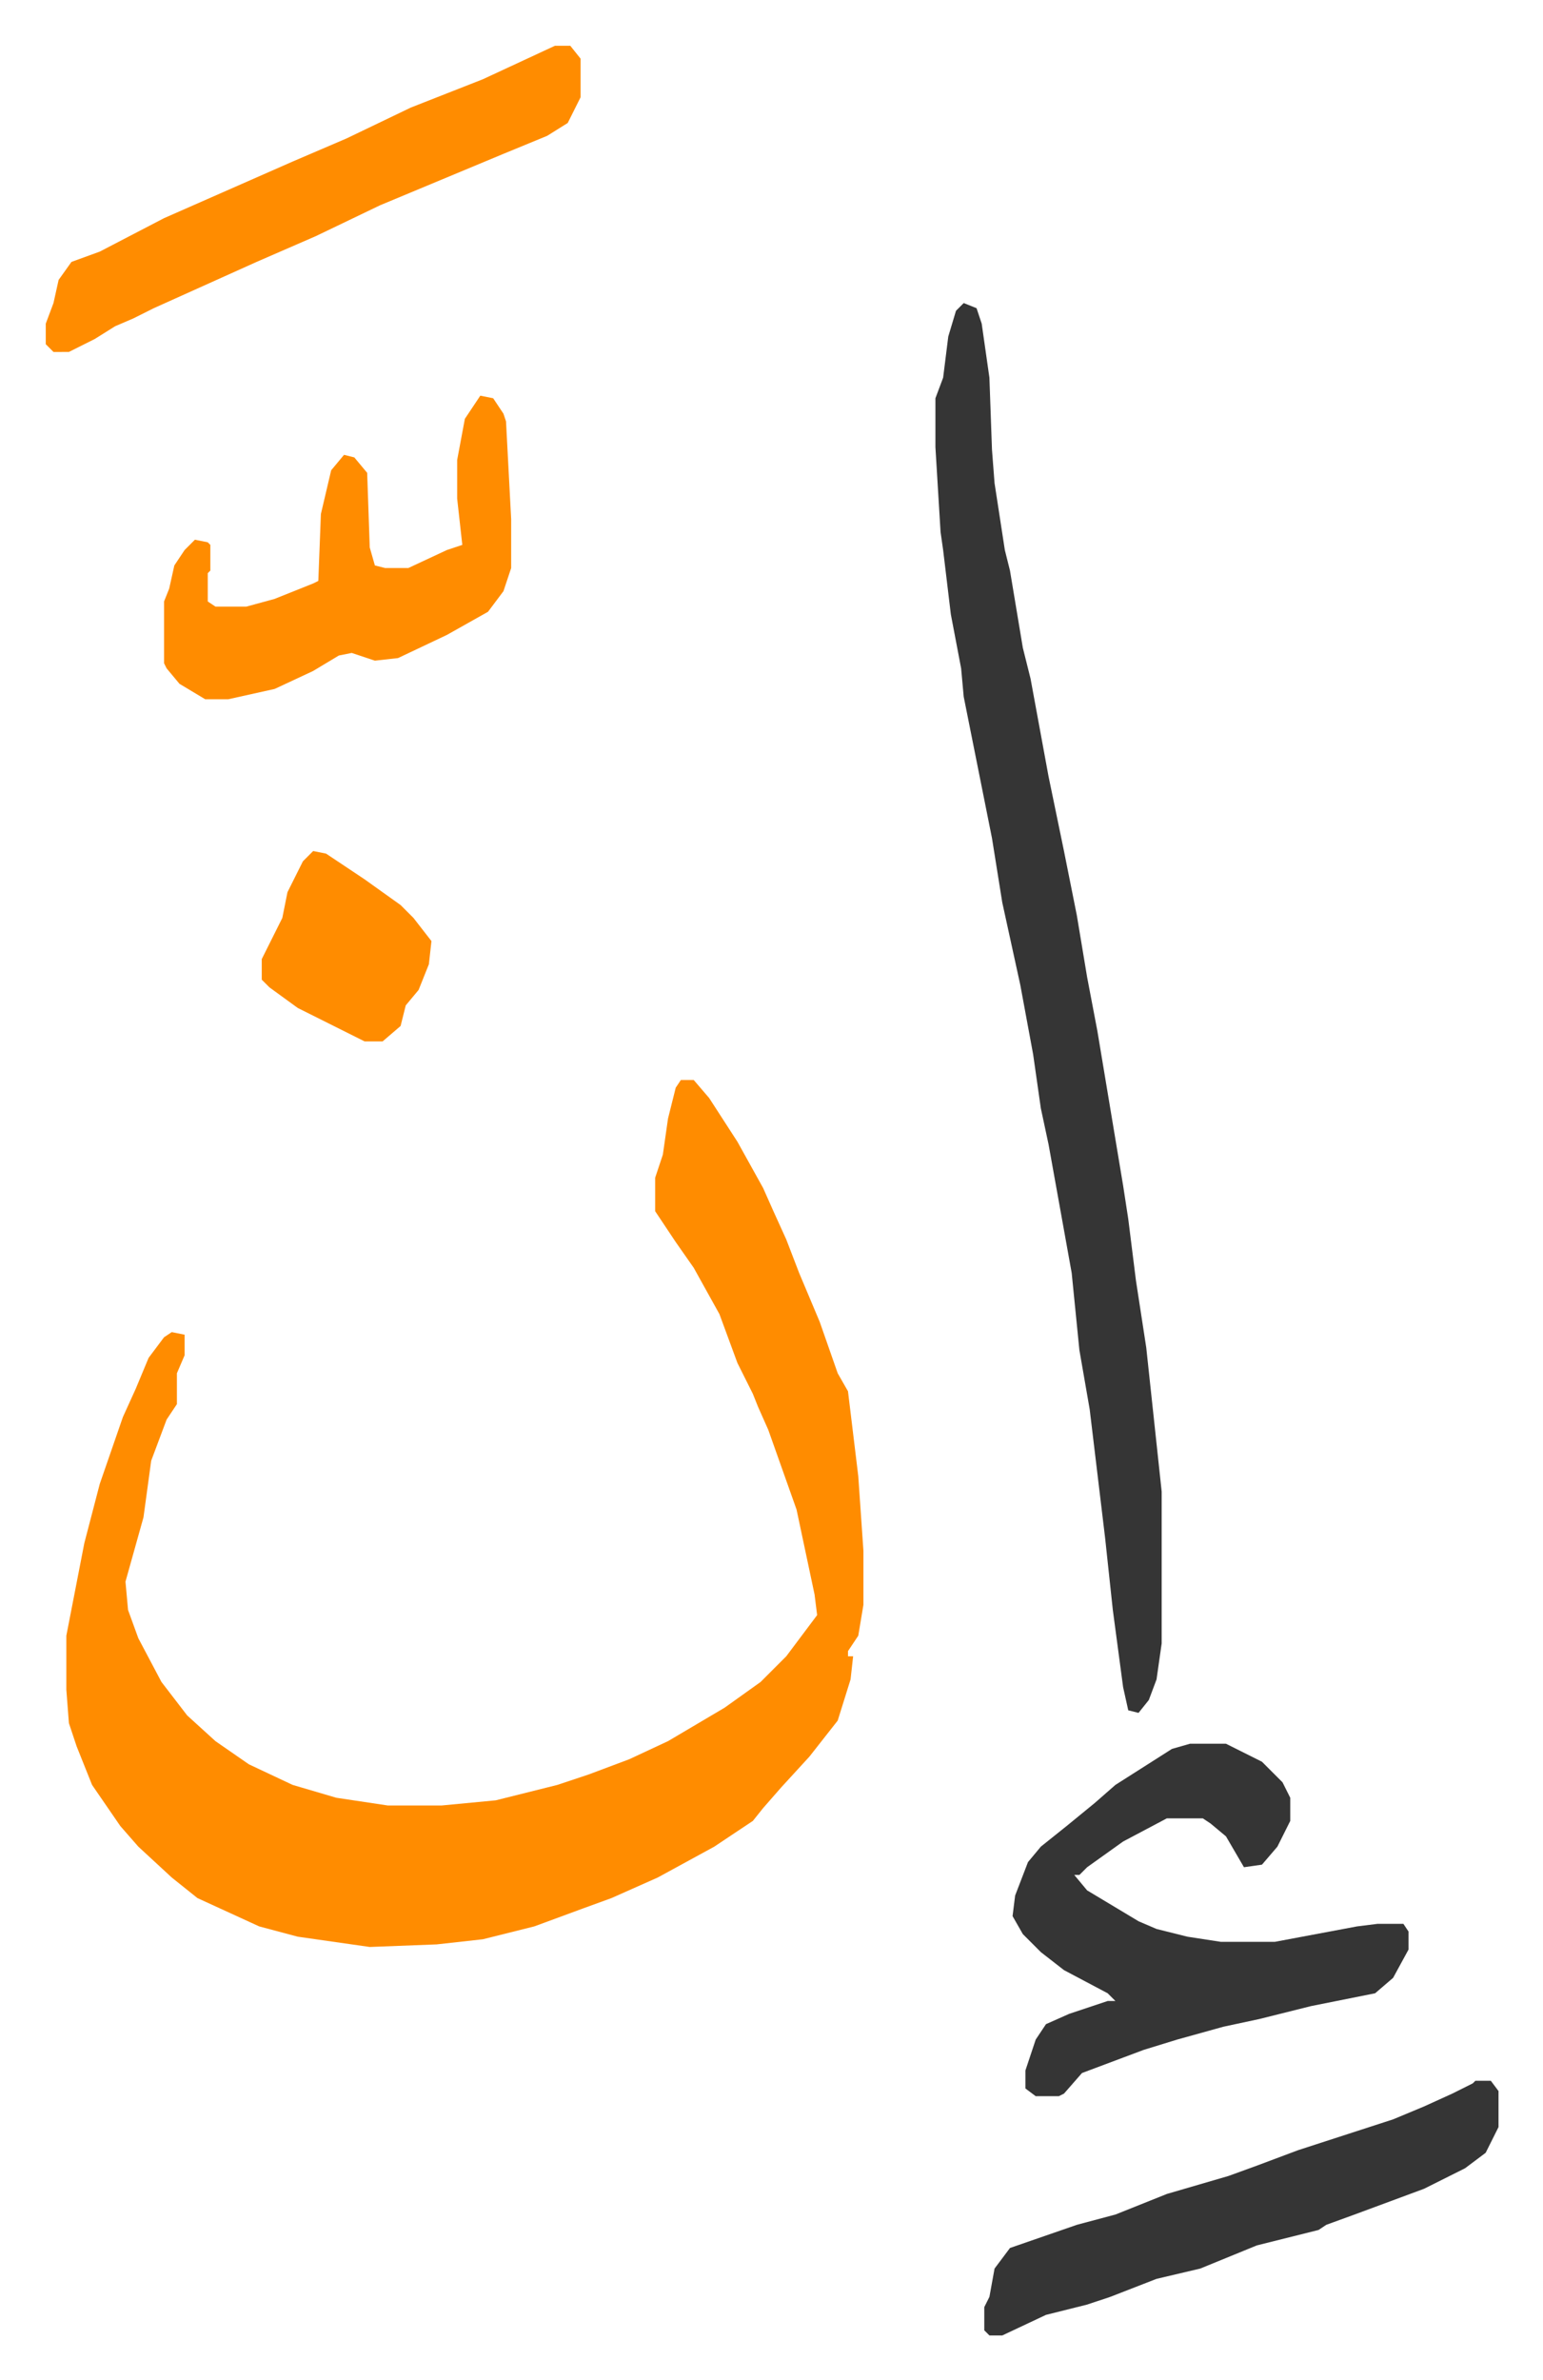 <svg xmlns="http://www.w3.org/2000/svg" viewBox="-17.8 313.2 600.1 925.1">
    <path fill="#ff8c00" id="rule_ghunnah_2_wowels" d="M247 733h5l6 7 11 17 10 18 4 9 5 11 5 13 8 19 7 20 4 7 4 33 2 29v21l-2 12-4 6v2h2l-1 9-5 16-11 14-11 12-7 8-4 5-15 10-22 12-18 8-11 4-19 7-20 5-18 2-26 1-28-4-15-4-24-11-10-8-13-12-7-8-11-16-6-15-3-9-1-13v-21l7-36 6-23 9-26 5-11 5-12 6-8 3-2 5 1v8l-3 7v12l-4 6-6 16-3 22-7 25 1 11 4 11 9 17 10 13 11 10 13 9 17 8 17 5 20 3h21l21-2 24-6 12-4 16-6 15-7 22-13 14-10 10-10 12-16-1-8-7-33-11-31-4-9-2-5-6-12-7-19-10-18-7-10-6-9-2-3v-13l3-9 2-14 3-12z"/>
    <path fill="#353535" id="rule_normal" d="m357 431 5 2 2 6 3 21 1 28 1 13 4 26 2 8 3 18 2 12 3 12 7 38 6 29 5 25 4 24 4 21 5 30 5 30 2 13 3 24 4 26 6 56v59l-2 14-3 8-4 5-4-1-2-9-4-30-3-28-6-50-4-23-3-30-9-50-3-14-3-21-5-27-7-32-4-25-4-20-4-20-3-15-1-11-4-21-3-25-1-7-2-33v-19l3-8 2-16 3-10zm88 560h14l14 7 8 8 3 6v9l-5 10-6 7-7 1-7-12-6-5-3-2h-14l-17 9-14 10-3 3h-2l5 6 20 12 7 3 12 3 13 2h21l32-6 8-1h10l2 3v7l-6 11-7 6-25 5-20 5-14 3-18 5-13 4-8 3-16 6-7 8-2 1h-9l-4-3v-7l4-12 4-6 9-4 15-5h3l-3-3-17-9-9-7-7-7-4-7 1-8 5-13 5-6 10-8 11-9 8-7 22-14z"/>
    <path fill="#ff8c00" id="rule_ghunnah_2_wowels" d="M198 331h6l4 5v15l-5 10-8 5-17 7-24 10-24 10-25 12-23 10-20 9-20 9-8 4-7 3-8 5-10 5H3l-3-3v-8l3-8 2-9 5-7 11-4 25-13 25-11 25-11 21-9 25-12 28-11zm-29 136 5 1 4 6 1 3 2 38v19l-3 9-6 8-16 9-19 9-9 1-9-3-5 1-10 6-15 7-18 4h-9l-10-6-5-6-1-2v-24l2-5 2-9 4-6 4-4 5 1 1 1v10l-1 1v11l3 2h12l11-3 15-6 2-1 1-26 4-17 5-6 4 1 5 6 1 29 2 7 4 1h9l15-7 6-2-2-18v-15l3-16z"/>
    <path fill="#353535" id="rule_normal" d="M556 1122h6l3 4v14l-5 10-8 6-16 8-27 10-11 4-3 2-24 6-22 9-17 4-18 7-9 3-16 4-17 8h-5l-2-2v-9l2-4 2-11 6-8 26-9 15-4 20-8 24-7 11-4 16-6 37-12 12-5 11-5 8-4z"/>
    <path fill="#ff8c00" id="rule_ghunnah_2_wowels" d="m104 644 5 1 15 10 14 10 5 5 7 9-1 9-4 10-5 6-2 8-7 6h-7l-14-7-12-6-11-8-3-3v-8l8-16 2-10 6-12z"/>
</svg>

